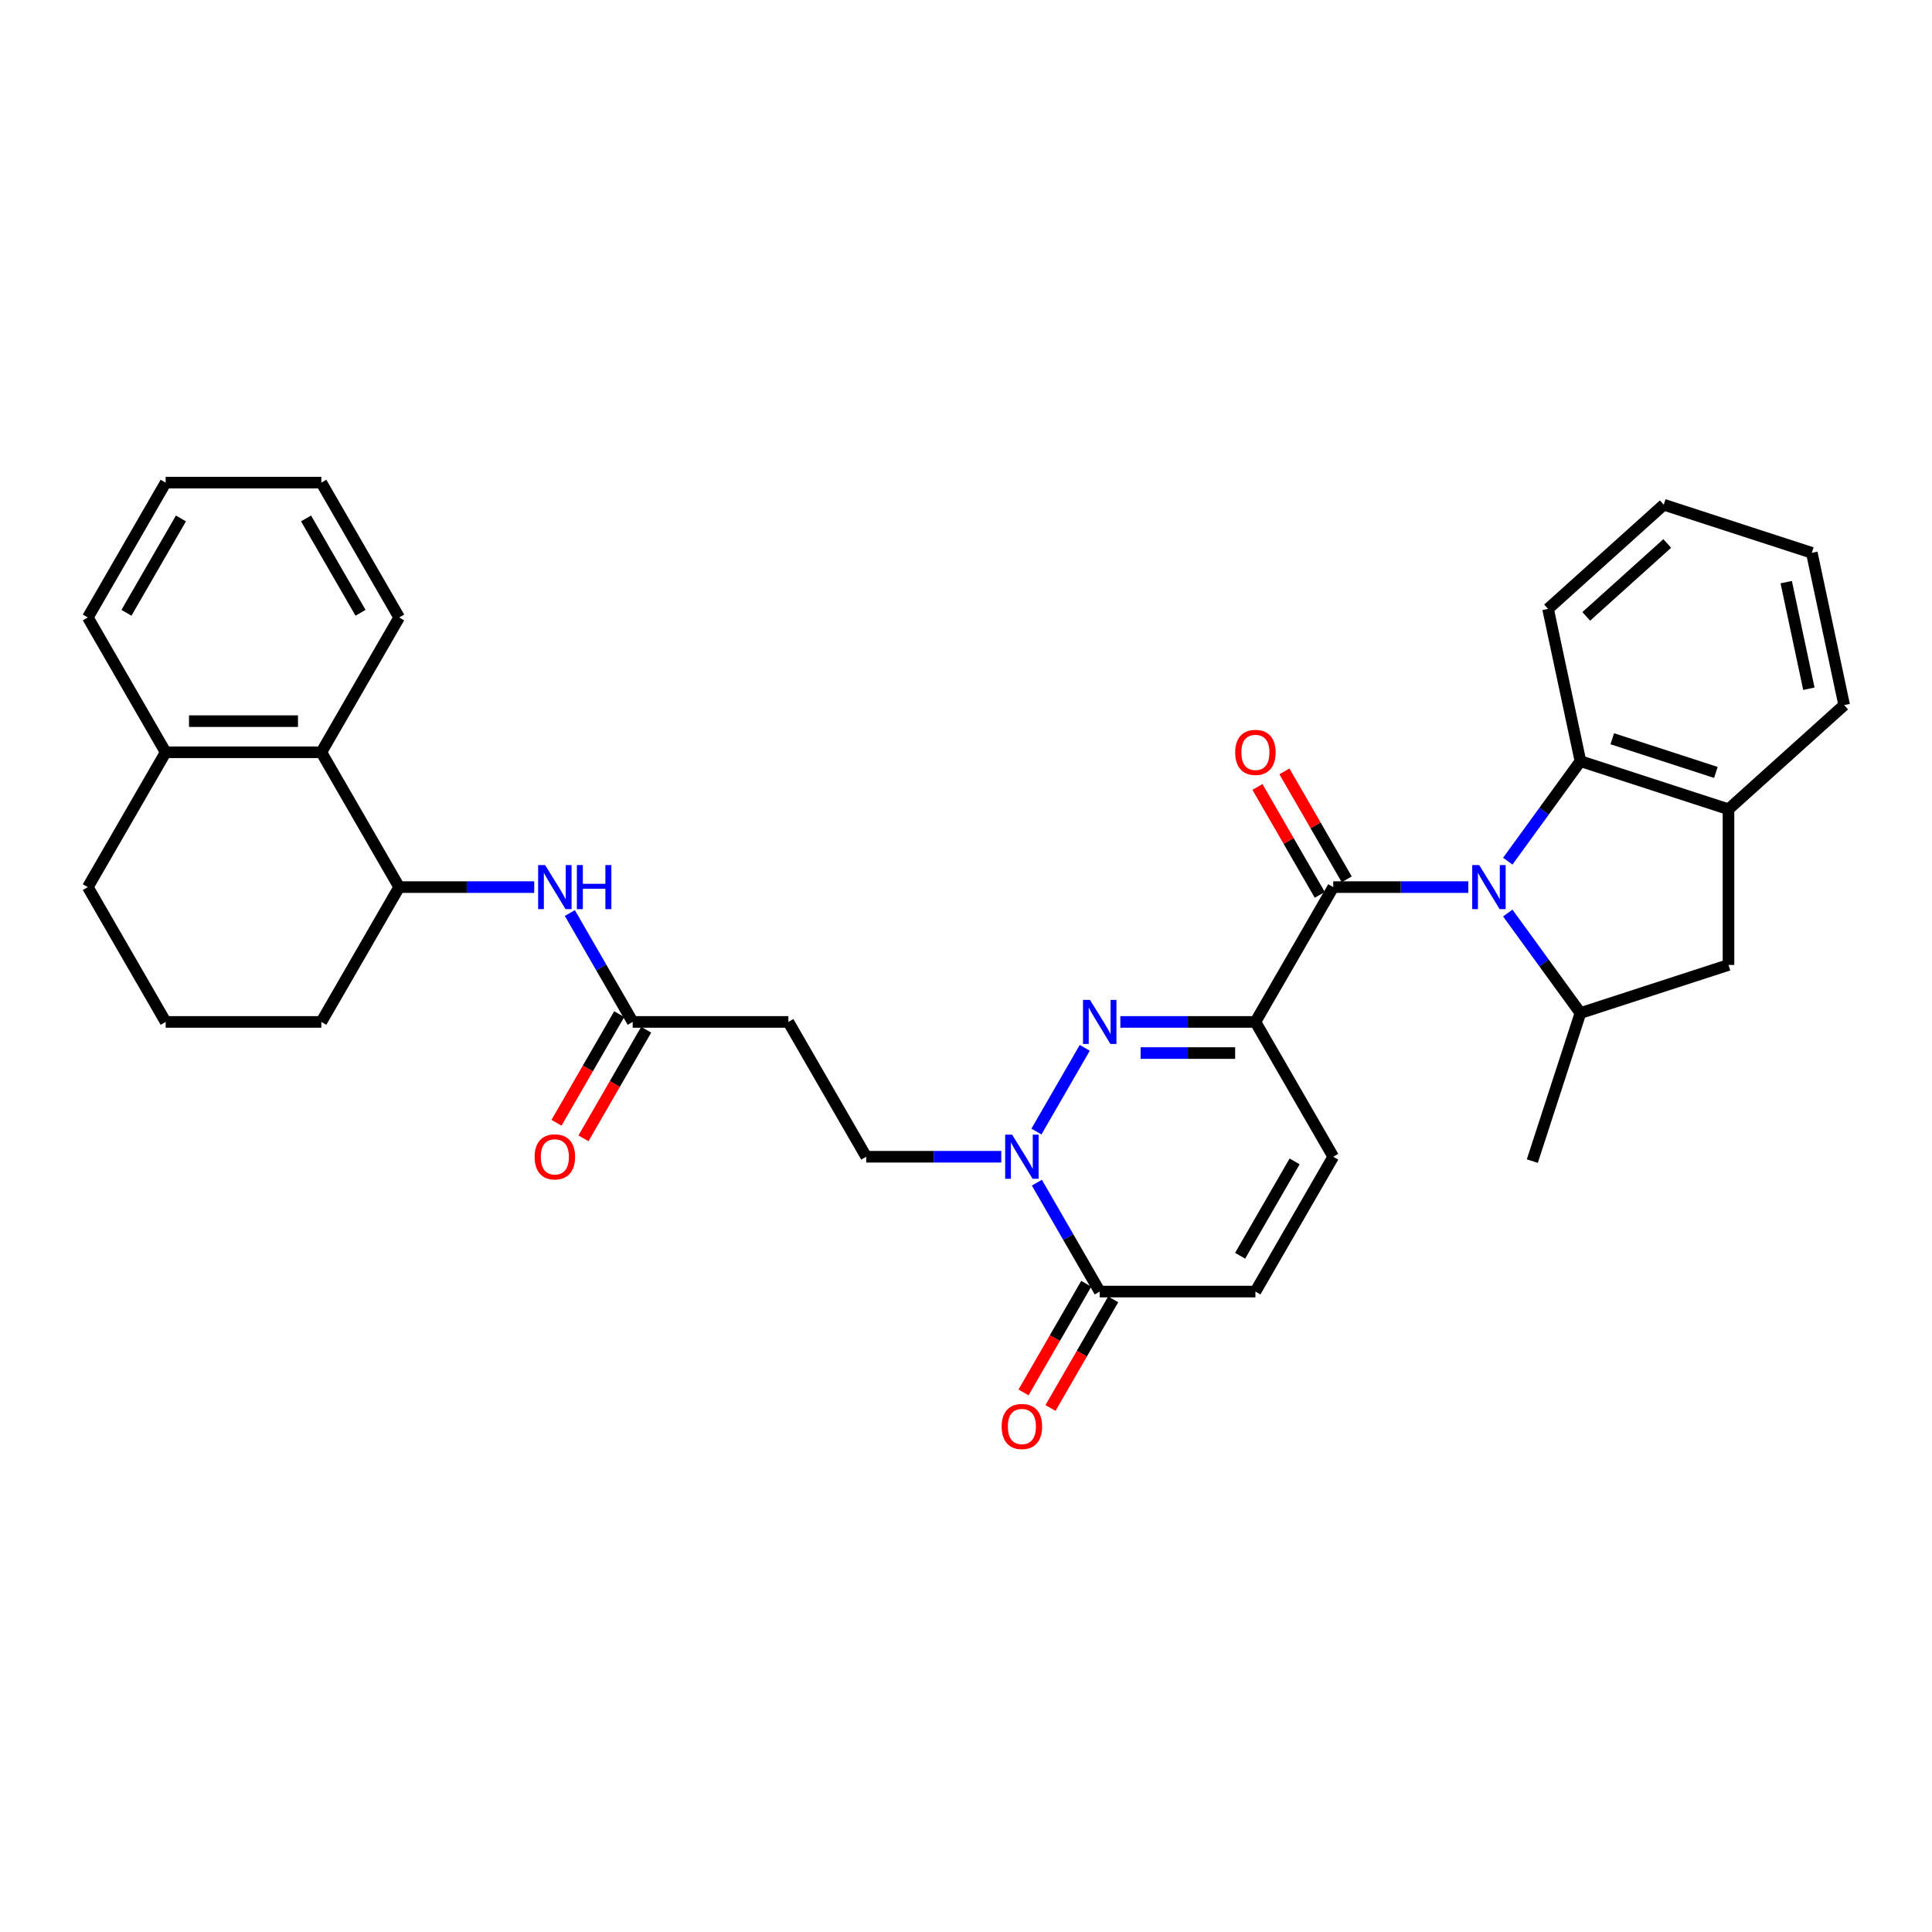 <?xml version='1.0' encoding='iso-8859-1'?>
<svg version='1.1' baseProfile='full'
              xmlns='http://www.w3.org/2000/svg'
                      xmlns:rdkit='http://www.rdkit.org/xml'
                      xmlns:xlink='http://www.w3.org/1999/xlink'
                  xml:space='preserve'
width='1000px' height='1000px' viewBox='0 0 1000 1000'>
<!-- END OF HEADER -->
<rect style='opacity:1.0;fill:#FFFFFF;stroke:none' width='1000' height='1000' x='0' y='0'> </rect>
<path class='bond-2' d='M 759.997,459.162 L 725.041,459.162' style='fill:none;fill-rule:evenodd;stroke:#0000FF;stroke-width:6px;stroke-linecap:butt;stroke-linejoin:miter;stroke-opacity:1' />
<path class='bond-2' d='M 725.041,459.162 L 690.086,459.162' style='fill:none;fill-rule:evenodd;stroke:#000000;stroke-width:6px;stroke-linecap:butt;stroke-linejoin:miter;stroke-opacity:1' />
<path class='bond-4' d='M 780.419,472.586 L 799.224,498.469' style='fill:none;fill-rule:evenodd;stroke:#0000FF;stroke-width:6px;stroke-linecap:butt;stroke-linejoin:miter;stroke-opacity:1' />
<path class='bond-4' d='M 799.224,498.469 L 818.028,524.351' style='fill:none;fill-rule:evenodd;stroke:#000000;stroke-width:6px;stroke-linecap:butt;stroke-linejoin:miter;stroke-opacity:1' />
<path class='bond-5' d='M 780.419,445.737 L 799.224,419.854' style='fill:none;fill-rule:evenodd;stroke:#0000FF;stroke-width:6px;stroke-linecap:butt;stroke-linejoin:miter;stroke-opacity:1' />
<path class='bond-5' d='M 799.224,419.854 L 818.028,393.972' style='fill:none;fill-rule:evenodd;stroke:#000000;stroke-width:6px;stroke-linecap:butt;stroke-linejoin:miter;stroke-opacity:1' />
<path class='bond-0' d='M 649.797,528.945 L 690.086,459.162' style='fill:none;fill-rule:evenodd;stroke:#000000;stroke-width:6px;stroke-linecap:butt;stroke-linejoin:miter;stroke-opacity:1' />
<path class='bond-1' d='M 649.797,528.945 L 614.842,528.945' style='fill:none;fill-rule:evenodd;stroke:#000000;stroke-width:6px;stroke-linecap:butt;stroke-linejoin:miter;stroke-opacity:1' />
<path class='bond-1' d='M 614.842,528.945 L 579.887,528.945' style='fill:none;fill-rule:evenodd;stroke:#0000FF;stroke-width:6px;stroke-linecap:butt;stroke-linejoin:miter;stroke-opacity:1' />
<path class='bond-1' d='M 639.31,545.061 L 614.842,545.061' style='fill:none;fill-rule:evenodd;stroke:#000000;stroke-width:6px;stroke-linecap:butt;stroke-linejoin:miter;stroke-opacity:1' />
<path class='bond-1' d='M 614.842,545.061 L 590.373,545.061' style='fill:none;fill-rule:evenodd;stroke:#0000FF;stroke-width:6px;stroke-linecap:butt;stroke-linejoin:miter;stroke-opacity:1' />
<path class='bond-7' d='M 649.797,528.945 L 690.086,598.728' style='fill:none;fill-rule:evenodd;stroke:#000000;stroke-width:6px;stroke-linecap:butt;stroke-linejoin:miter;stroke-opacity:1' />
<path class='bond-3' d='M 561.467,542.369 L 536.455,585.692' style='fill:none;fill-rule:evenodd;stroke:#0000FF;stroke-width:6px;stroke-linecap:butt;stroke-linejoin:miter;stroke-opacity:1' />
<path class='bond-17' d='M 697.065,455.133 L 680.935,427.195' style='fill:none;fill-rule:evenodd;stroke:#000000;stroke-width:6px;stroke-linecap:butt;stroke-linejoin:miter;stroke-opacity:1' />
<path class='bond-17' d='M 680.935,427.195 L 664.805,399.257' style='fill:none;fill-rule:evenodd;stroke:#FF0000;stroke-width:6px;stroke-linecap:butt;stroke-linejoin:miter;stroke-opacity:1' />
<path class='bond-17' d='M 683.108,463.191 L 666.978,435.253' style='fill:none;fill-rule:evenodd;stroke:#000000;stroke-width:6px;stroke-linecap:butt;stroke-linejoin:miter;stroke-opacity:1' />
<path class='bond-17' d='M 666.978,435.253 L 650.848,407.315' style='fill:none;fill-rule:evenodd;stroke:#FF0000;stroke-width:6px;stroke-linecap:butt;stroke-linejoin:miter;stroke-opacity:1' />
<path class='bond-16' d='M 518.26,598.728 L 483.305,598.728' style='fill:none;fill-rule:evenodd;stroke:#0000FF;stroke-width:6px;stroke-linecap:butt;stroke-linejoin:miter;stroke-opacity:1' />
<path class='bond-16' d='M 483.305,598.728 L 448.349,598.728' style='fill:none;fill-rule:evenodd;stroke:#000000;stroke-width:6px;stroke-linecap:butt;stroke-linejoin:miter;stroke-opacity:1' />
<path class='bond-35' d='M 536.679,612.153 L 552.948,640.332' style='fill:none;fill-rule:evenodd;stroke:#0000FF;stroke-width:6px;stroke-linecap:butt;stroke-linejoin:miter;stroke-opacity:1' />
<path class='bond-35' d='M 552.948,640.332 L 569.218,668.512' style='fill:none;fill-rule:evenodd;stroke:#000000;stroke-width:6px;stroke-linecap:butt;stroke-linejoin:miter;stroke-opacity:1' />
<path class='bond-11' d='M 818.028,524.351 L 894.664,499.451' style='fill:none;fill-rule:evenodd;stroke:#000000;stroke-width:6px;stroke-linecap:butt;stroke-linejoin:miter;stroke-opacity:1' />
<path class='bond-21' d='M 818.028,524.351 L 793.128,600.986' style='fill:none;fill-rule:evenodd;stroke:#000000;stroke-width:6px;stroke-linecap:butt;stroke-linejoin:miter;stroke-opacity:1' />
<path class='bond-8' d='M 818.028,393.972 L 894.664,418.872' style='fill:none;fill-rule:evenodd;stroke:#000000;stroke-width:6px;stroke-linecap:butt;stroke-linejoin:miter;stroke-opacity:1' />
<path class='bond-8' d='M 834.504,382.38 L 888.148,399.81' style='fill:none;fill-rule:evenodd;stroke:#000000;stroke-width:6px;stroke-linecap:butt;stroke-linejoin:miter;stroke-opacity:1' />
<path class='bond-22' d='M 818.028,393.972 L 801.275,315.154' style='fill:none;fill-rule:evenodd;stroke:#000000;stroke-width:6px;stroke-linecap:butt;stroke-linejoin:miter;stroke-opacity:1' />
<path class='bond-6' d='M 569.218,668.512 L 649.797,668.512' style='fill:none;fill-rule:evenodd;stroke:#000000;stroke-width:6px;stroke-linecap:butt;stroke-linejoin:miter;stroke-opacity:1' />
<path class='bond-18' d='M 562.24,664.483 L 546.007,692.598' style='fill:none;fill-rule:evenodd;stroke:#000000;stroke-width:6px;stroke-linecap:butt;stroke-linejoin:miter;stroke-opacity:1' />
<path class='bond-18' d='M 546.007,692.598 L 529.775,720.713' style='fill:none;fill-rule:evenodd;stroke:#FF0000;stroke-width:6px;stroke-linecap:butt;stroke-linejoin:miter;stroke-opacity:1' />
<path class='bond-18' d='M 576.196,672.541 L 559.964,700.656' style='fill:none;fill-rule:evenodd;stroke:#000000;stroke-width:6px;stroke-linecap:butt;stroke-linejoin:miter;stroke-opacity:1' />
<path class='bond-18' d='M 559.964,700.656 L 543.732,728.771' style='fill:none;fill-rule:evenodd;stroke:#FF0000;stroke-width:6px;stroke-linecap:butt;stroke-linejoin:miter;stroke-opacity:1' />
<path class='bond-9' d='M 690.086,598.728 L 649.797,668.512' style='fill:none;fill-rule:evenodd;stroke:#000000;stroke-width:6px;stroke-linecap:butt;stroke-linejoin:miter;stroke-opacity:1' />
<path class='bond-9' d='M 670.086,601.138 L 641.884,649.986' style='fill:none;fill-rule:evenodd;stroke:#000000;stroke-width:6px;stroke-linecap:butt;stroke-linejoin:miter;stroke-opacity:1' />
<path class='bond-24' d='M 894.664,418.872 L 954.545,364.954' style='fill:none;fill-rule:evenodd;stroke:#000000;stroke-width:6px;stroke-linecap:butt;stroke-linejoin:miter;stroke-opacity:1' />
<path class='bond-33' d='M 894.664,418.872 L 894.664,499.451' style='fill:none;fill-rule:evenodd;stroke:#000000;stroke-width:6px;stroke-linecap:butt;stroke-linejoin:miter;stroke-opacity:1' />
<path class='bond-10' d='M 294.942,472.586 L 311.212,500.766' style='fill:none;fill-rule:evenodd;stroke:#0000FF;stroke-width:6px;stroke-linecap:butt;stroke-linejoin:miter;stroke-opacity:1' />
<path class='bond-10' d='M 311.212,500.766 L 327.481,528.945' style='fill:none;fill-rule:evenodd;stroke:#000000;stroke-width:6px;stroke-linecap:butt;stroke-linejoin:miter;stroke-opacity:1' />
<path class='bond-12' d='M 276.523,459.162 L 241.568,459.162' style='fill:none;fill-rule:evenodd;stroke:#0000FF;stroke-width:6px;stroke-linecap:butt;stroke-linejoin:miter;stroke-opacity:1' />
<path class='bond-12' d='M 241.568,459.162 L 206.612,459.162' style='fill:none;fill-rule:evenodd;stroke:#000000;stroke-width:6px;stroke-linecap:butt;stroke-linejoin:miter;stroke-opacity:1' />
<path class='bond-14' d='M 206.612,459.162 L 166.323,389.378' style='fill:none;fill-rule:evenodd;stroke:#000000;stroke-width:6px;stroke-linecap:butt;stroke-linejoin:miter;stroke-opacity:1' />
<path class='bond-23' d='M 206.612,459.162 L 166.323,528.945' style='fill:none;fill-rule:evenodd;stroke:#000000;stroke-width:6px;stroke-linecap:butt;stroke-linejoin:miter;stroke-opacity:1' />
<path class='bond-13' d='M 327.481,528.945 L 408.06,528.945' style='fill:none;fill-rule:evenodd;stroke:#000000;stroke-width:6px;stroke-linecap:butt;stroke-linejoin:miter;stroke-opacity:1' />
<path class='bond-20' d='M 320.503,524.916 L 304.27,553.031' style='fill:none;fill-rule:evenodd;stroke:#000000;stroke-width:6px;stroke-linecap:butt;stroke-linejoin:miter;stroke-opacity:1' />
<path class='bond-20' d='M 304.27,553.031 L 288.038,581.146' style='fill:none;fill-rule:evenodd;stroke:#FF0000;stroke-width:6px;stroke-linecap:butt;stroke-linejoin:miter;stroke-opacity:1' />
<path class='bond-20' d='M 334.459,532.974 L 318.227,561.089' style='fill:none;fill-rule:evenodd;stroke:#000000;stroke-width:6px;stroke-linecap:butt;stroke-linejoin:miter;stroke-opacity:1' />
<path class='bond-20' d='M 318.227,561.089 L 301.995,589.204' style='fill:none;fill-rule:evenodd;stroke:#FF0000;stroke-width:6px;stroke-linecap:butt;stroke-linejoin:miter;stroke-opacity:1' />
<path class='bond-19' d='M 166.323,389.378 L 85.744,389.378' style='fill:none;fill-rule:evenodd;stroke:#000000;stroke-width:6px;stroke-linecap:butt;stroke-linejoin:miter;stroke-opacity:1' />
<path class='bond-19' d='M 154.236,373.262 L 97.831,373.262' style='fill:none;fill-rule:evenodd;stroke:#000000;stroke-width:6px;stroke-linecap:butt;stroke-linejoin:miter;stroke-opacity:1' />
<path class='bond-26' d='M 166.323,389.378 L 206.612,319.595' style='fill:none;fill-rule:evenodd;stroke:#000000;stroke-width:6px;stroke-linecap:butt;stroke-linejoin:miter;stroke-opacity:1' />
<path class='bond-15' d='M 408.06,528.945 L 448.349,598.728' style='fill:none;fill-rule:evenodd;stroke:#000000;stroke-width:6px;stroke-linecap:butt;stroke-linejoin:miter;stroke-opacity:1' />
<path class='bond-28' d='M 85.744,389.378 L 45.455,319.595' style='fill:none;fill-rule:evenodd;stroke:#000000;stroke-width:6px;stroke-linecap:butt;stroke-linejoin:miter;stroke-opacity:1' />
<path class='bond-36' d='M 85.744,389.378 L 45.455,459.162' style='fill:none;fill-rule:evenodd;stroke:#000000;stroke-width:6px;stroke-linecap:butt;stroke-linejoin:miter;stroke-opacity:1' />
<path class='bond-29' d='M 801.275,315.154 L 861.157,261.236' style='fill:none;fill-rule:evenodd;stroke:#000000;stroke-width:6px;stroke-linecap:butt;stroke-linejoin:miter;stroke-opacity:1' />
<path class='bond-29' d='M 821.041,319.042 L 862.958,281.3' style='fill:none;fill-rule:evenodd;stroke:#000000;stroke-width:6px;stroke-linecap:butt;stroke-linejoin:miter;stroke-opacity:1' />
<path class='bond-25' d='M 166.323,528.945 L 85.744,528.945' style='fill:none;fill-rule:evenodd;stroke:#000000;stroke-width:6px;stroke-linecap:butt;stroke-linejoin:miter;stroke-opacity:1' />
<path class='bond-34' d='M 954.545,364.954 L 937.792,286.136' style='fill:none;fill-rule:evenodd;stroke:#000000;stroke-width:6px;stroke-linecap:butt;stroke-linejoin:miter;stroke-opacity:1' />
<path class='bond-34' d='M 936.269,356.482 L 924.542,301.309' style='fill:none;fill-rule:evenodd;stroke:#000000;stroke-width:6px;stroke-linecap:butt;stroke-linejoin:miter;stroke-opacity:1' />
<path class='bond-27' d='M 85.744,528.945 L 45.455,459.162' style='fill:none;fill-rule:evenodd;stroke:#000000;stroke-width:6px;stroke-linecap:butt;stroke-linejoin:miter;stroke-opacity:1' />
<path class='bond-31' d='M 206.612,319.595 L 166.323,249.811' style='fill:none;fill-rule:evenodd;stroke:#000000;stroke-width:6px;stroke-linecap:butt;stroke-linejoin:miter;stroke-opacity:1' />
<path class='bond-31' d='M 186.612,317.185 L 158.41,268.337' style='fill:none;fill-rule:evenodd;stroke:#000000;stroke-width:6px;stroke-linecap:butt;stroke-linejoin:miter;stroke-opacity:1' />
<path class='bond-37' d='M 45.455,319.595 L 85.744,249.811' style='fill:none;fill-rule:evenodd;stroke:#000000;stroke-width:6px;stroke-linecap:butt;stroke-linejoin:miter;stroke-opacity:1' />
<path class='bond-37' d='M 65.455,317.185 L 93.657,268.337' style='fill:none;fill-rule:evenodd;stroke:#000000;stroke-width:6px;stroke-linecap:butt;stroke-linejoin:miter;stroke-opacity:1' />
<path class='bond-30' d='M 861.157,261.236 L 937.792,286.136' style='fill:none;fill-rule:evenodd;stroke:#000000;stroke-width:6px;stroke-linecap:butt;stroke-linejoin:miter;stroke-opacity:1' />
<path class='bond-32' d='M 166.323,249.811 L 85.744,249.811' style='fill:none;fill-rule:evenodd;stroke:#000000;stroke-width:6px;stroke-linecap:butt;stroke-linejoin:miter;stroke-opacity:1' />
<path  class='atom-0' d='M 765.621 447.752
L 773.099 459.838
Q 773.84 461.031, 775.033 463.191
Q 776.225 465.35, 776.29 465.479
L 776.29 447.752
L 779.319 447.752
L 779.319 470.572
L 776.193 470.572
L 768.167 457.357
Q 767.233 455.809, 766.233 454.037
Q 765.267 452.264, 764.976 451.716
L 764.976 470.572
L 762.011 470.572
L 762.011 447.752
L 765.621 447.752
' fill='#0000FF'/>
<path  class='atom-2' d='M 564.174 517.535
L 571.651 529.622
Q 572.393 530.814, 573.585 532.974
Q 574.778 535.133, 574.842 535.262
L 574.842 517.535
L 577.872 517.535
L 577.872 540.355
L 574.746 540.355
L 566.72 527.14
Q 565.785 525.593, 564.786 523.82
Q 563.819 522.047, 563.529 521.499
L 563.529 540.355
L 560.564 540.355
L 560.564 517.535
L 564.174 517.535
' fill='#0000FF'/>
<path  class='atom-4' d='M 523.884 587.318
L 531.362 599.405
Q 532.103 600.598, 533.296 602.757
Q 534.488 604.917, 534.553 605.046
L 534.553 587.318
L 537.583 587.318
L 537.583 610.138
L 534.456 610.138
L 526.43 596.923
Q 525.496 595.376, 524.497 593.604
Q 523.53 591.831, 523.24 591.283
L 523.24 610.138
L 520.274 610.138
L 520.274 587.318
L 523.884 587.318
' fill='#0000FF'/>
<path  class='atom-11' d='M 282.147 447.752
L 289.625 459.838
Q 290.366 461.031, 291.559 463.191
Q 292.751 465.35, 292.816 465.479
L 292.816 447.752
L 295.846 447.752
L 295.846 470.572
L 292.719 470.572
L 284.694 457.357
Q 283.759 455.809, 282.76 454.037
Q 281.793 452.264, 281.503 451.716
L 281.503 470.572
L 278.537 470.572
L 278.537 447.752
L 282.147 447.752
' fill='#0000FF'/>
<path  class='atom-11' d='M 298.585 447.752
L 301.68 447.752
L 301.68 457.453
L 313.347 457.453
L 313.347 447.752
L 316.442 447.752
L 316.442 470.572
L 313.347 470.572
L 313.347 460.032
L 301.68 460.032
L 301.68 470.572
L 298.585 470.572
L 298.585 447.752
' fill='#0000FF'/>
<path  class='atom-18' d='M 639.322 389.443
Q 639.322 383.963, 642.029 380.901
Q 644.736 377.839, 649.797 377.839
Q 654.857 377.839, 657.565 380.901
Q 660.272 383.963, 660.272 389.443
Q 660.272 394.986, 657.532 398.145
Q 654.793 401.272, 649.797 401.272
Q 644.769 401.272, 642.029 398.145
Q 639.322 395.019, 639.322 389.443
M 649.797 398.693
Q 653.278 398.693, 655.147 396.372
Q 657.049 394.019, 657.049 389.443
Q 657.049 384.962, 655.147 382.706
Q 653.278 380.418, 649.797 380.418
Q 646.316 380.418, 644.414 382.674
Q 642.545 384.93, 642.545 389.443
Q 642.545 394.052, 644.414 396.372
Q 646.316 398.693, 649.797 398.693
' fill='#FF0000'/>
<path  class='atom-19' d='M 518.453 738.36
Q 518.453 732.88, 521.161 729.818
Q 523.868 726.756, 528.928 726.756
Q 533.989 726.756, 536.696 729.818
Q 539.404 732.88, 539.404 738.36
Q 539.404 743.904, 536.664 747.062
Q 533.924 750.189, 528.928 750.189
Q 523.9 750.189, 521.161 747.062
Q 518.453 743.936, 518.453 738.36
M 528.928 747.61
Q 532.409 747.61, 534.279 745.29
Q 536.18 742.937, 536.18 738.36
Q 536.18 733.88, 534.279 731.623
Q 532.409 729.335, 528.928 729.335
Q 525.447 729.335, 523.546 731.591
Q 521.676 733.847, 521.676 738.36
Q 521.676 742.969, 523.546 745.29
Q 525.447 747.61, 528.928 747.61
' fill='#FF0000'/>
<path  class='atom-21' d='M 276.716 598.793
Q 276.716 593.314, 279.424 590.252
Q 282.131 587.19, 287.191 587.19
Q 292.252 587.19, 294.959 590.252
Q 297.667 593.314, 297.667 598.793
Q 297.667 604.337, 294.927 607.495
Q 292.187 610.622, 287.191 610.622
Q 282.163 610.622, 279.424 607.495
Q 276.716 604.369, 276.716 598.793
M 287.191 608.043
Q 290.672 608.043, 292.542 605.723
Q 294.444 603.37, 294.444 598.793
Q 294.444 594.313, 292.542 592.056
Q 290.672 589.768, 287.191 589.768
Q 283.71 589.768, 281.809 592.024
Q 279.939 594.28, 279.939 598.793
Q 279.939 603.402, 281.809 605.723
Q 283.71 608.043, 287.191 608.043
' fill='#FF0000'/>
</svg>
